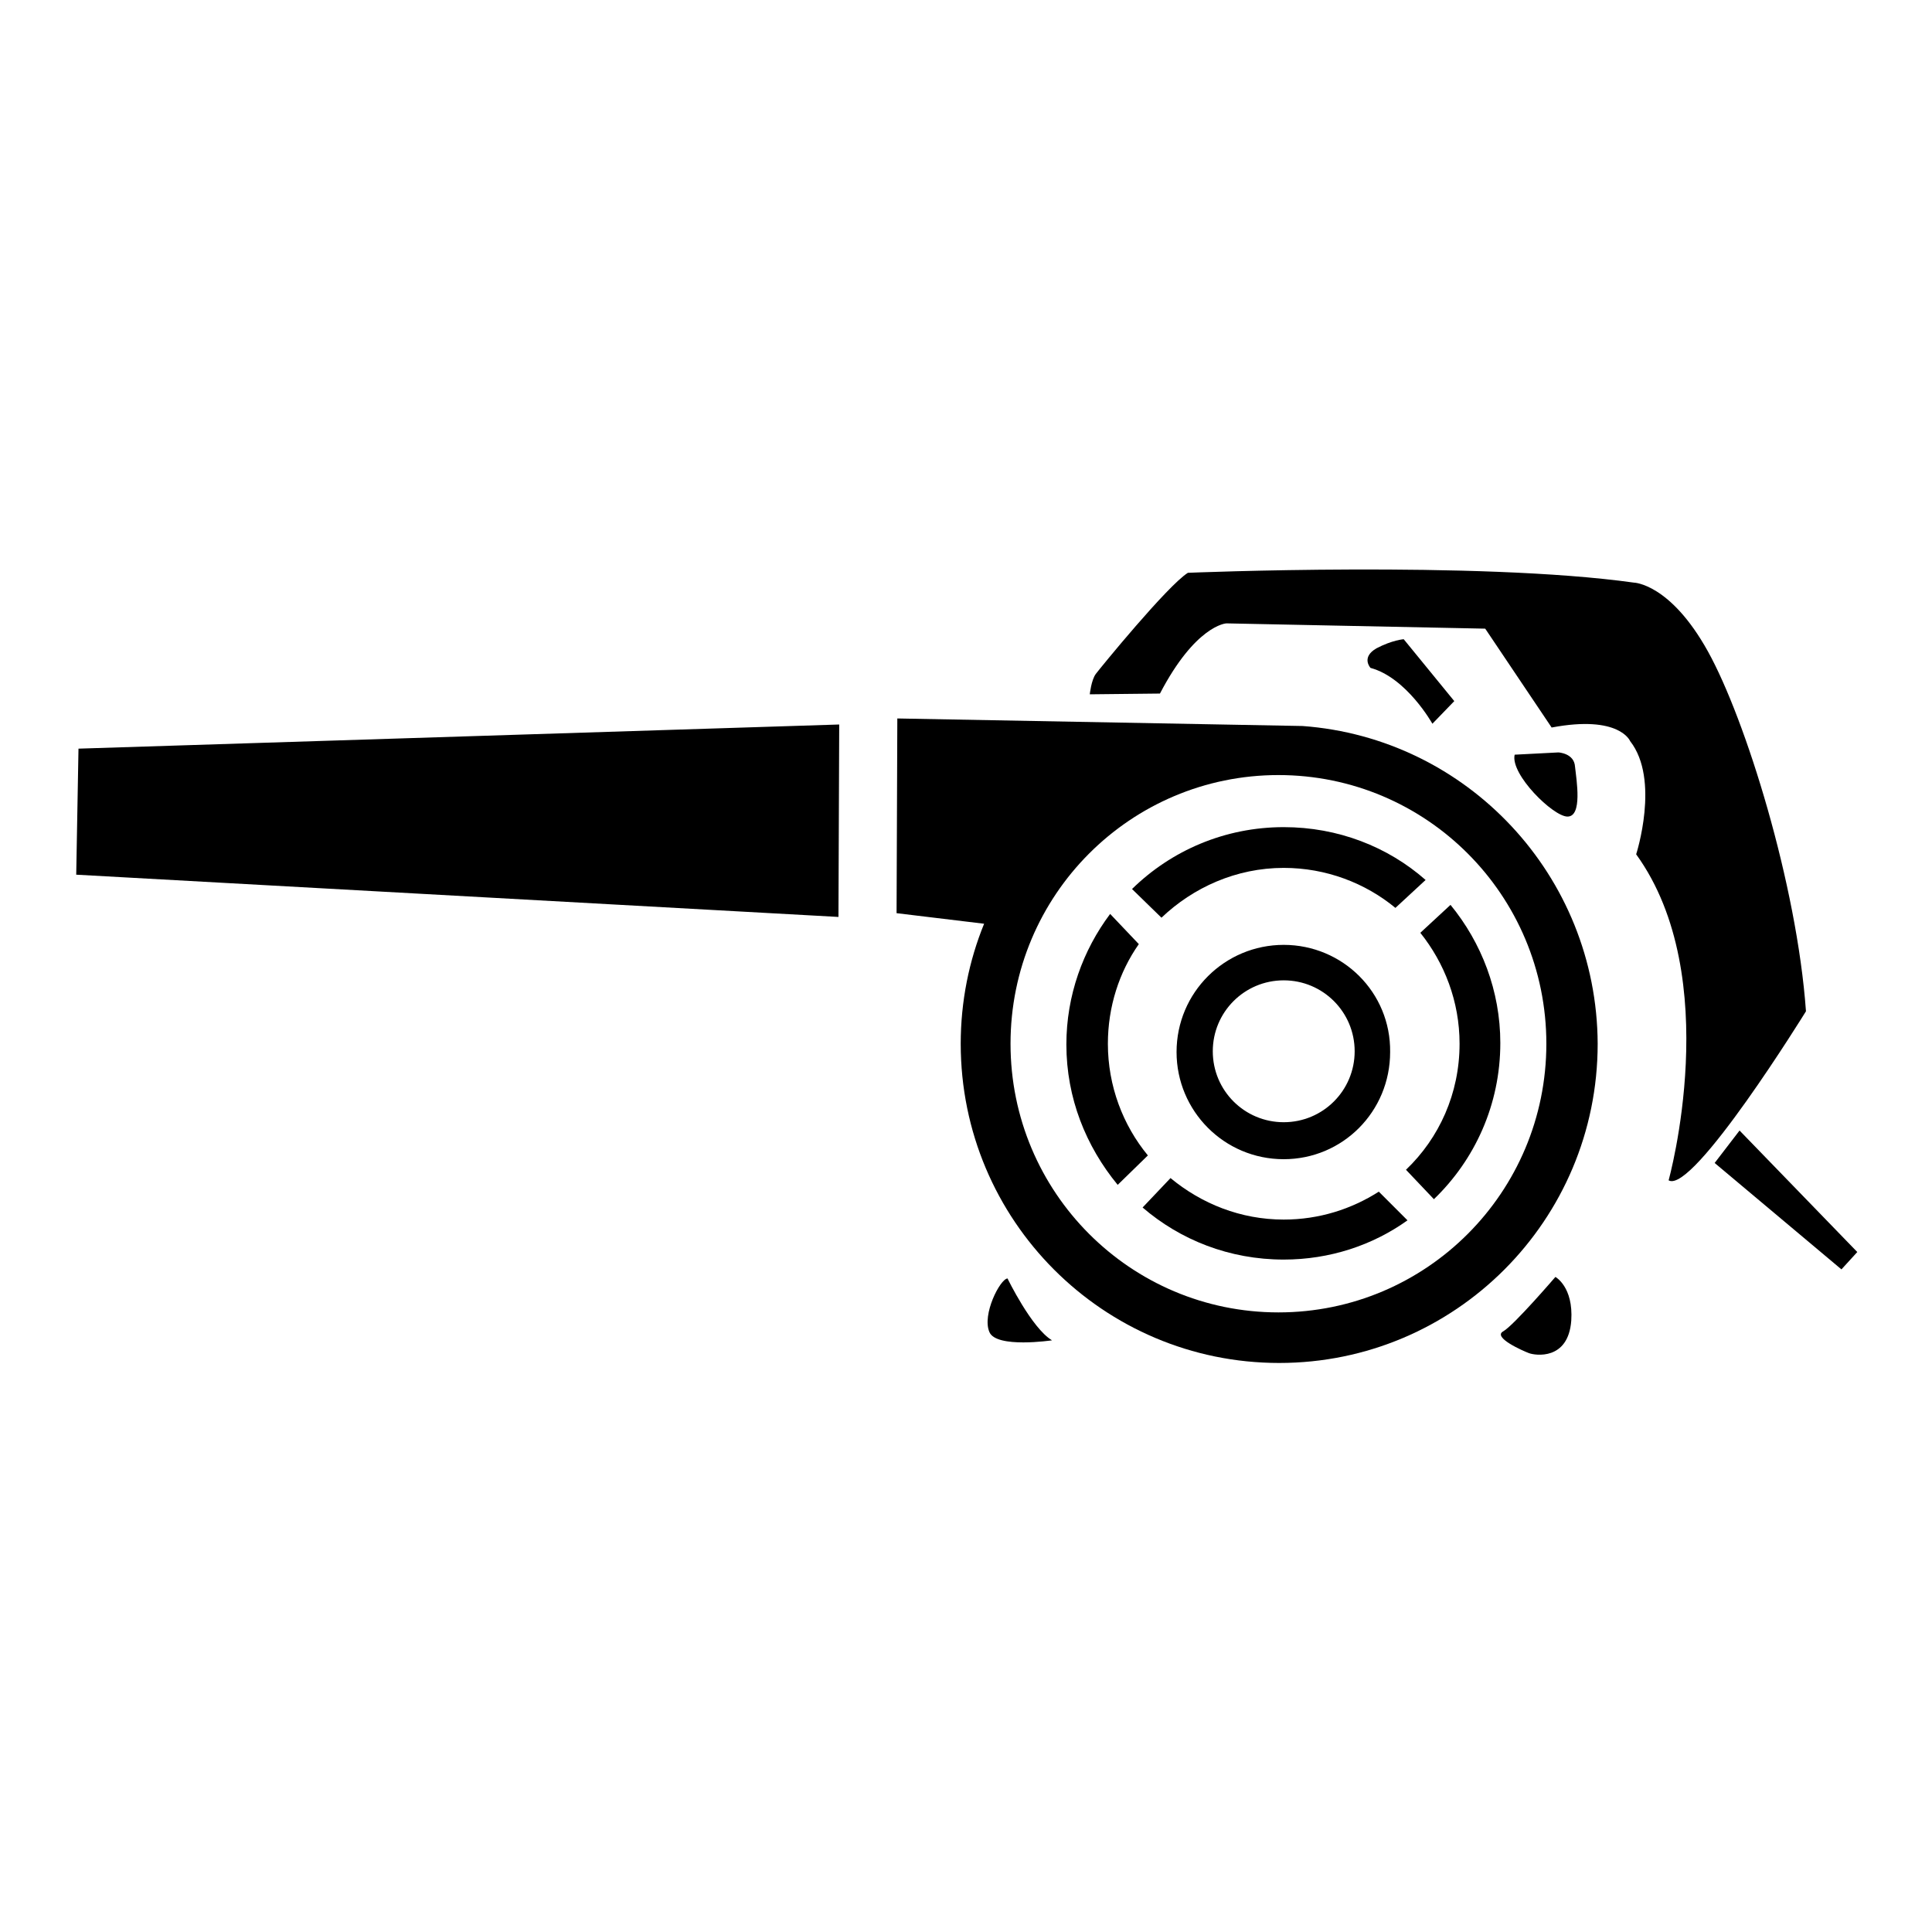 <?xml version="1.0" encoding="utf-8"?>
<!-- Svg Vector Icons : http://www.onlinewebfonts.com/icon -->
<!DOCTYPE svg PUBLIC "-//W3C//DTD SVG 1.1//EN" "http://www.w3.org/Graphics/SVG/1.1/DTD/svg11.dtd">
<svg version="1.1" xmlns="http://www.w3.org/2000/svg" xmlns:xlink="http://www.w3.org/1999/xlink" x="0px" y="0px" viewBox="0 0 256 256" enable-background="new 0 0 256 256" xml:space="preserve">
<g> <path fill="#000000" d="M111.2,96l-0.1,25.5l-101-5.6l0.3-16.7L111.2,96z M172.6,96.2l-53.7-1l-0.1,25.8l11.6,1.4 c-2,4.9-3.1,10.3-3.1,15.9c0,23.4,18.9,42.3,42.2,42.3c23.3,0,42.2-18.9,42.2-42.3C211.6,116,194.4,97.8,172.6,96.2z M169.4,173.9 c-19.6,0-35.5-15.9-35.5-35.6c0-19.7,15.9-35.6,35.5-35.6c19.6,0,35.5,15.9,35.5,35.6C204.9,158,189,173.9,169.4,173.9L169.4,173.9 z"/> <path fill="#000000" d="M170.1,125.2c-7.8,0-14.2,6.3-14.2,14.2c0,7.8,6.3,14.2,14.2,14.2c7.8,0,14.1-6.3,14.1-14.2 C184.3,131.5,177.9,125.2,170.1,125.2z M170.1,148.7c-5.2,0-9.4-4.2-9.4-9.4c0-5.2,4.2-9.4,9.4-9.4c5.2,0,9.4,4.2,9.4,9.4 C179.5,144.5,175.3,148.7,170.1,148.7z M152.1,153.1c-3.3-4-5.3-9.2-5.3-14.8c0-4.9,1.5-9.5,4.1-13.2l-3.8-4 c-3.6,4.8-5.8,10.8-5.8,17.3c0,7.1,2.6,13.5,6.8,18.6L152.1,153.1L152.1,153.1z M188.9,116.6c-5-4.4-11.6-7-18.8-7 c-7.8,0-14.9,3.1-20.1,8.2l3.9,3.8c4.2-4,9.9-6.6,16.2-6.6c5.6,0,10.8,2,14.8,5.3L188.9,116.6z M192.2,119.9l-4,3.7 c3.2,4,5.2,9.1,5.2,14.7c0,6.6-2.7,12.5-7.1,16.7l3.7,3.9c5.4-5.2,8.8-12.5,8.8-20.7C198.8,131.3,196.3,124.9,192.2,119.9 L192.2,119.9z M182.7,157.9c-3.6,2.3-7.9,3.7-12.6,3.7c-5.7,0-10.9-2.1-15-5.5l-3.7,3.9c5,4.3,11.5,6.9,18.7,6.9 c6.1,0,11.8-1.9,16.4-5.2L182.7,157.9z"/> <path fill="#000000" d="M153.7,91.9l-9.3,0.1c0,0,0.2-1.9,0.8-2.7c0.6-0.8,9.5-11.7,12.2-13.4c0,0,38.4-1.6,59.1,1.3 c0,0,4.8,0.1,9.8,9.1c5,9,11.8,30.9,13,47.7c0,0-15,24.3-18.2,22.4c0,0,7.5-26.9-4.3-43.2c0,0,3.2-9.9-0.8-15c0,0-1.4-3.5-10.4-1.8 l-8.8-13.1l-34.3-0.7C162.4,82.6,158.4,82.9,153.7,91.9L153.7,91.9z"/> <path fill="#000000" d="M186,84.7l6.7,8.2l-2.9,3c0,0-3.4-6.1-8.2-7.4c0,0-1.3-1.4,0.8-2.6C184.5,84.8,186,84.7,186,84.7L186,84.7z  M200.7,100l5.8-0.3c0,0,2.1,0.1,2.2,1.9c0.2,1.8,1,6.6-1,6.6C205.8,108.2,200.1,102.6,200.7,100z M230.5,149.8l-3.3,4.3l16.8,14.1 l2.1-2.3L230.5,149.8L230.5,149.8z M206.1,169.2c0,0-5.5,6.4-6.9,7.2c-1.5,0.8,2.6,2.6,3.4,2.9s5.2,1,5.6-4.3 C208.5,170.5,206.1,169.2,206.1,169.2L206.1,169.2z M133.5,169.4c0,0,3.2,6.6,5.9,8.2c0,0-7.4,1.1-8.3-1.1 C130.1,174.2,132.5,169.5,133.5,169.4z"/></g>
</svg>